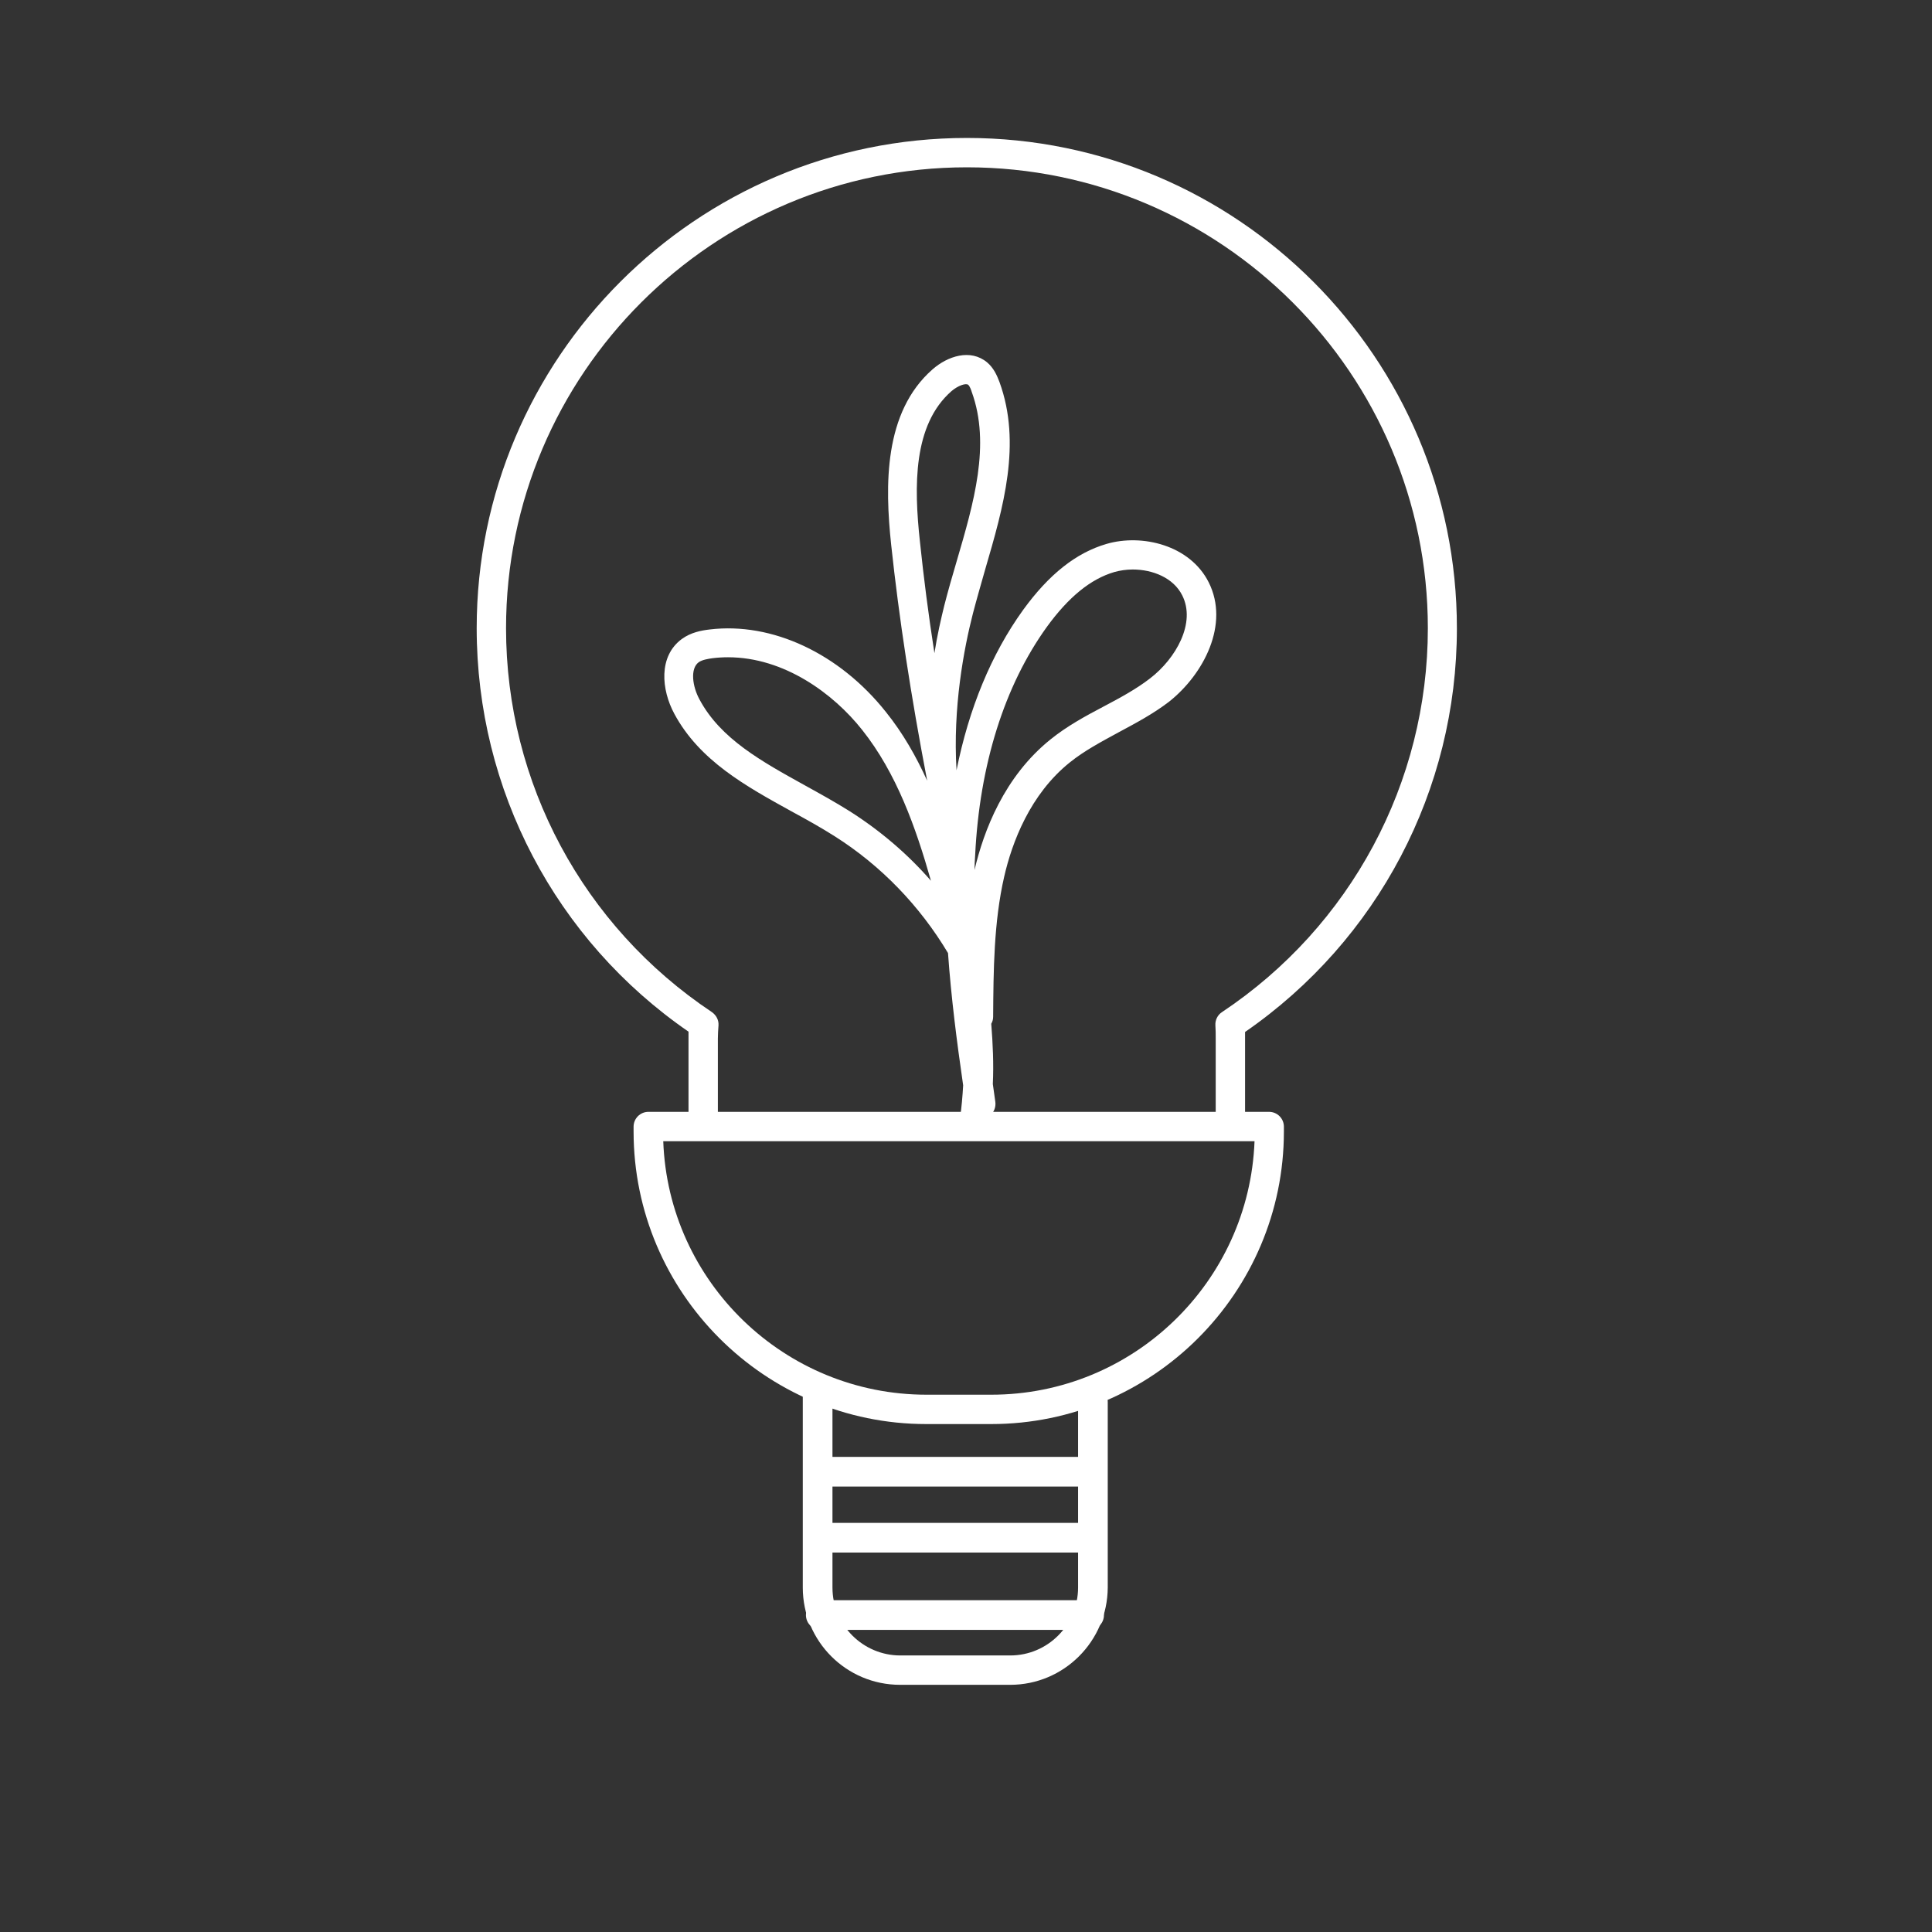 <?xml version="1.0" encoding="utf-8"?>
<!-- Generator: Adobe Illustrator 22.0.1, SVG Export Plug-In . SVG Version: 6.00 Build 0)  -->
<svg version="1.1" id="Capa_1" xmlns="http://www.w3.org/2000/svg" xmlns:xlink="http://www.w3.org/1999/xlink" x="0px" y="0px"
	 viewBox="0 0 612 612" style="enable-background:new 0 0 612 612;" xml:space="preserve">
<rect x="0" y="0" width="612" height="612" fill="#333333" stroke="none"/>
<style type="text/css">
	.st0{fill:#FFFFFF;}
	.st1{fill:#FFFFFF;stroke:#FFFFFF;stroke-width:6;stroke-miterlimit:10;}
</style>
<g>
	<g>
		<g>
			<path class="st0" d="M314,451.1h-20.6c-51.1,0-92.7-41.6-92.7-92.7v-1.5c0-2.6,2.1-4.7,4.7-4.7H402c2.6,0,4.7,2.1,4.7,4.7v1.5
				C406.7,409.5,365.1,451.1,314,451.1z M210.1,361.5c1.6,44.6,38.4,80.3,83.4,80.3H314c45,0,81.7-35.7,83.4-80.3H210.1z"/>
		</g>
		<g>
			<path class="st0" d="M320,533.7h-34.9c-17,0-30.8-13.8-30.8-30.8v-61.1c0-2.6,2.1-4.7,4.7-4.7c2.6,0,4.7,2.1,4.7,4.7v61.1
				c0,11.9,9.7,21.5,21.5,21.5H320c11.9,0,21.5-9.7,21.5-21.5v-58.8c0-2.6,2.1-4.7,4.7-4.7c2.6,0,4.7,2.1,4.7,4.7v58.8
				C350.8,519.9,337,533.7,320,533.7z"/>
		</g>
		<path class="st0" d="M306.3,43.7c-85.7,0-155.3,69.7-155.3,155.3c0,51.2,25,98.8,67.1,127.8c0,0.7,0,1.4,0,2.1v26.5
			c0,0.2,0,0.3,0,0.5h9.3c0-0.2,0-0.3,0-0.5V329c0-1.4,0.1-2.8,0.2-4.2c0.1-1.7-0.7-3.2-2.1-4.2c-40.8-27.2-65.2-72.6-65.2-121.6
			c0-80.5,65.5-146,146-146c80.5,0,146,65.5,146,146c0,48.9-24.4,94.4-65.2,121.6c-1.4,0.9-2.2,2.5-2.1,4.2c0.1,1.4,0.1,2.8,0.1,4.2
			v26.5c0,0.2,0,0.3,0,0.5h9.3c0-0.2,0-0.3,0-0.5V329c0-0.7,0-1.4,0-2.1c42.1-29.1,67.1-76.7,67.1-127.8
			C461.6,113.4,391.9,43.7,306.3,43.7z"/>
	</g>
</g>
<g>
	<path class="st0" d="M345,470.9h-85c-2.6,0-4.7-2.1-4.7-4.7c0-2.6,2.1-4.7,4.7-4.7h85c2.6,0,4.7,2.1,4.7,4.7
		C349.7,468.8,347.6,470.9,345,470.9z"/>
</g>
<g>
	<path class="st0" d="M345,516.3h-85c-2.6,0-4.7-2.1-4.7-4.7c0-2.6,2.1-4.7,4.7-4.7h85c2.6,0,4.7,2.1,4.7,4.7
		C349.7,514.2,347.6,516.3,345,516.3z"/>
</g>
<g>
	<path class="st0" d="M345,491.8h-85c-2.6,0-4.7-2.1-4.7-4.7c0-2.6,2.1-4.7,4.7-4.7h85c2.6,0,4.7,2.1,4.7,4.7
		C349.7,489.8,347.6,491.8,345,491.8z"/>
</g>
<path class="st0" d="M382.9,184.5c-5.9-11.8-21.1-15.5-32.4-12.2c-9.6,2.8-18.2,9.6-26.4,20.9c-10.1,14-17.2,31.3-21.1,50.8
	c-1.2-19.8,2.3-38.4,5.2-49.7c1.2-4.6,2.6-9.4,3.9-14c5.7-19.5,11.6-39.8,4.5-59.3c-0.8-2.1-1.8-4.4-3.9-6.2
	c-5.3-4.4-12.5-2-17.3,2.2c-15.5,13.6-15.1,36.8-13.1,55.6c2.5,23.3,6.2,47.5,11.4,74.7c-3.5-7.7-7.7-15.1-13.1-21.8
	c-14.7-18.5-36-28.5-55.8-26.1c-2.6,0.3-5.9,0.9-8.8,3c-7.5,5.5-6.5,16.1-2.4,23.7c8,14.9,22.8,23,37.1,30.9
	c4.6,2.5,9.3,5.1,13.7,7.9c14.7,9.3,27,22.1,35.9,37c1,14.1,2.8,28.1,4.8,41.9c-0.2,3.5-0.5,7-1,10.5c-0.4,2.5,1.4,4.9,3.9,5.3
	c0.2,0,0.5,0.1,0.7,0.1c2.3,0,4.2-1.7,4.6-4c0.1-0.8,0.2-1.5,0.3-2.3c1.2-1,1.9-2.6,1.7-4.3c-0.3-1.9-0.5-3.8-0.8-5.7
	c0.3-6.4,0-12.8-0.5-19.1c0.4-0.7,0.6-1.4,0.6-2.2c0.1-14.7,0.2-30,3.5-44.4c2.5-10.9,8.2-26.1,20.8-36.2c4.6-3.7,9.9-6.5,15.4-9.5
	c5.4-2.9,10.9-5.8,16-9.7C381.4,213.5,389.5,197.7,382.9,184.5z M301.4,123.9c2.1-1.8,4.6-2.6,5.3-2c0.5,0.4,1,1.8,1.1,2.2
	c6.1,16.7,0.6,35.4-4.7,53.5c-1.4,4.7-2.8,9.6-4,14.3c-1,4.1-2.2,9.2-3.1,15c-1.9-12.2-3.4-23.9-4.6-35.4
	C289.5,154,289.2,134.6,301.4,123.9z M269.2,257c-4.6-2.9-9.5-5.6-14.2-8.2c-13.7-7.6-26.7-14.7-33.4-27.2c-2.3-4.2-3-9.8-0.3-11.8
	c1.1-0.8,3-1.1,4.4-1.3c1.6-0.2,3.3-0.3,4.9-0.3c17.8,0,33.4,11.5,42.5,23c10.9,13.7,17,30.9,21.8,47.8
	C287.5,270.5,278.8,263.1,269.2,257z M364.3,214.9c-4.4,3.4-9.4,6.1-14.7,8.9c-5.7,3-11.6,6.2-16.8,10.4
	c-14.7,11.8-21.2,29-24.1,41.4c0-1.6,0.1-3.1,0.2-4.7c1.4-28.7,9.3-53.7,22.7-72.3c6.9-9.5,13.9-15.2,21.4-17.4
	c1.8-0.5,3.8-0.8,5.8-0.8c6.3,0,12.9,2.6,15.7,8.2C378.9,197.3,372.5,208.6,364.3,214.9z"/>
</svg>
